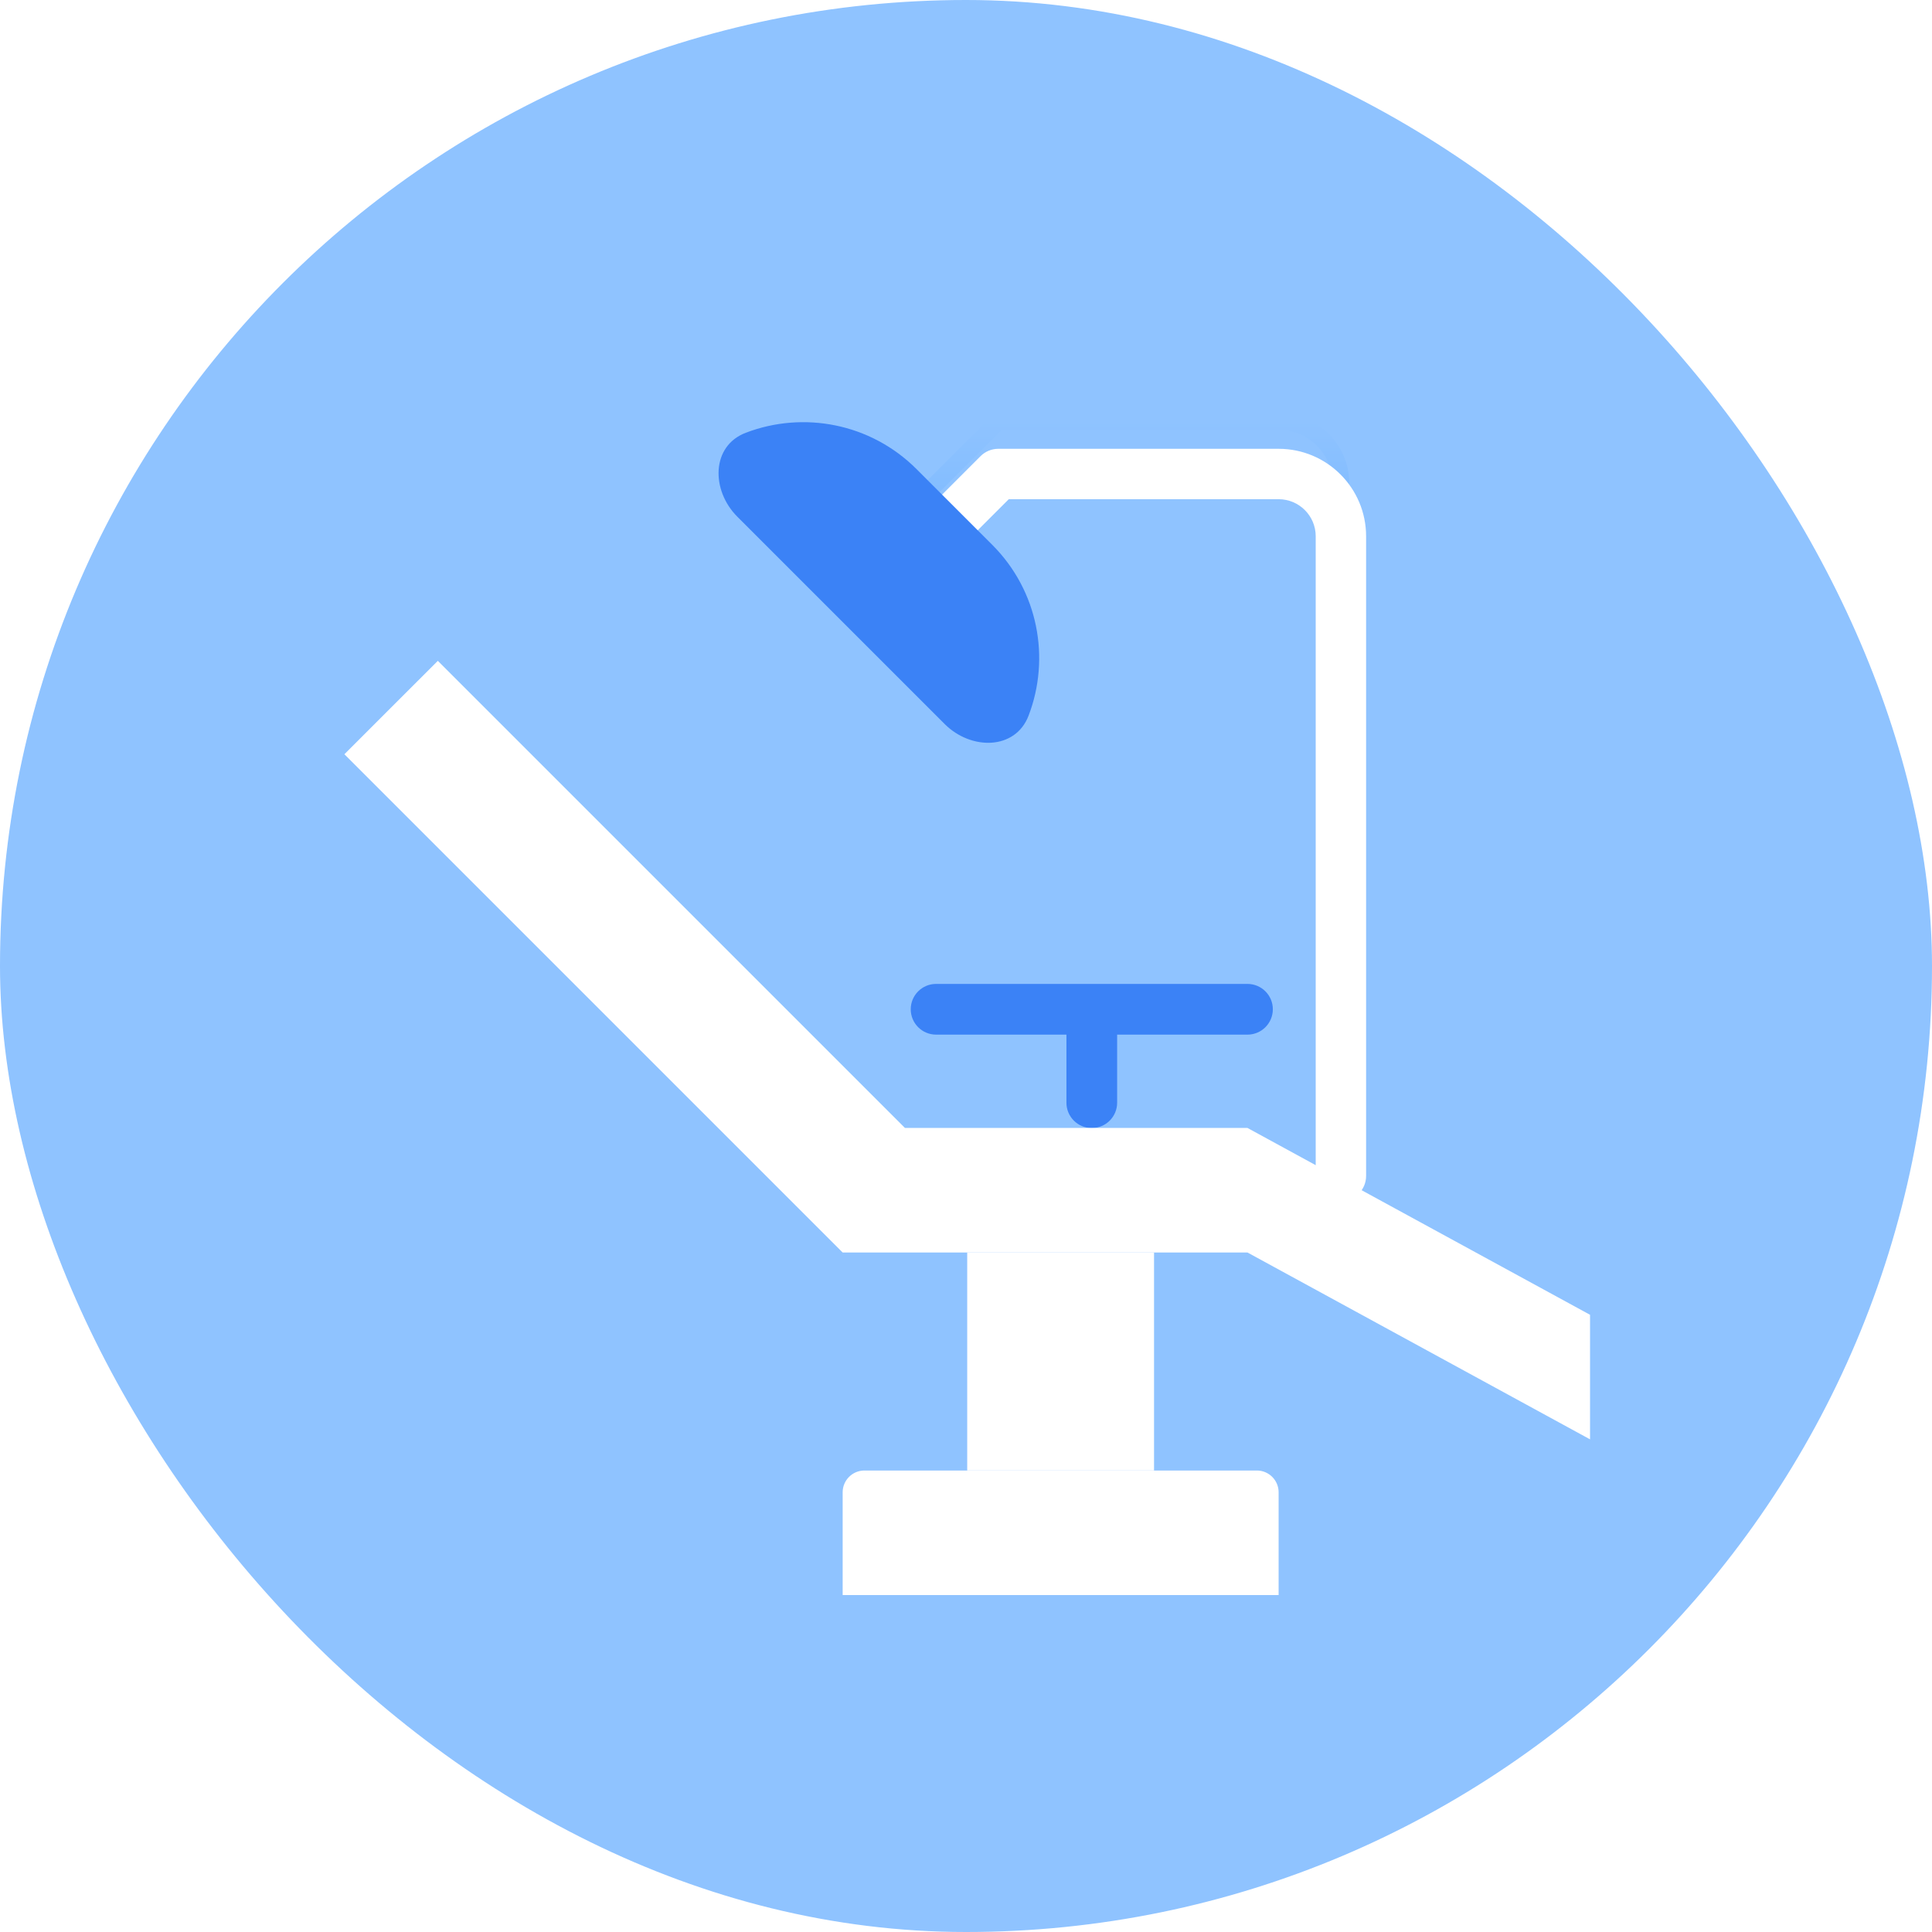 <svg width="230" height="230" viewBox="0 0 230 230" fill="none" xmlns="http://www.w3.org/2000/svg">
<rect width="230" height="230" rx="115" fill="#8FC3FF"/>
<g filter="url(#filter0_di_13703_10770)">
<path d="M111.439 113.874C109.772 113.874 108.421 115.225 108.421 116.892C108.421 118.559 109.772 119.911 111.439 119.911H126.956V128.015C126.956 129.682 128.307 131.034 129.975 131.034C131.642 131.034 132.993 129.682 132.993 128.015V119.911H148.509C150.177 119.911 151.528 118.559 151.528 116.892C151.528 115.225 150.177 113.874 148.509 113.874H111.439Z" fill="#3B82F6"/>
</g>
<path d="M159.632 133.723V57.579C159.632 53.486 156.313 50.164 152.216 50.164H118.85L107.728 61.287" stroke="url(#paint0_linear_13703_10770)" stroke-width="2" stroke-miterlimit="10" stroke-linecap="round" stroke-linejoin="round"/>
<g filter="url(#filter1_dii_13703_10770)">
<path fill-rule="evenodd" clip-rule="evenodd" d="M116.729 48.043C117.292 47.48 118.055 47.164 118.85 47.164H152.216C157.971 47.164 162.632 51.83 162.632 57.579V133.723C162.632 135.38 161.288 136.723 159.632 136.723C157.975 136.723 156.632 135.38 156.632 133.723V57.579C156.632 55.142 154.655 53.164 152.216 53.164H120.093L109.849 63.408C108.677 64.58 106.778 64.58 105.606 63.408C104.435 62.237 104.435 60.337 105.606 59.166L116.729 48.043Z" fill="white"/>
</g>
<g filter="url(#filter2_di_13703_10770)">
<path d="M100.121 70.597L112.464 82.939C115.588 86.063 120.869 86.063 122.45 81.937C125.065 75.114 123.622 67.094 118.12 61.595L109.119 52.593C103.617 47.092 95.596 45.649 88.774 48.264C84.649 49.845 84.65 55.125 87.773 58.249L100.121 70.597Z" fill="#3B82F6"/>
</g>
<g filter="url(#filter3_dii_13703_10770)">
<path d="M189.29 150.258L148.509 128.015H107.731L52.123 72.406L41 83.526L100.316 142.842H148.509L189.29 165.085V150.258Z" fill="white"/>
<path d="M100.316 183.624H152.217V171.391C152.217 169.957 151.056 168.796 149.622 168.796H102.911C101.478 168.796 100.316 169.957 100.316 171.391V183.624Z" fill="white"/>
<path d="M115.144 142.842H137.386V168.793H115.144V142.842Z" fill="white"/>
</g>
<defs>
<filter id="filter0_di_13703_10770" x="104.162" y="112.874" width="51.625" height="26.678" filterUnits="userSpaceOnUse" color-interpolation-filters="sRGB">
<feFlood flood-opacity="0" result="BackgroundImageFix"/>
<feColorMatrix in="SourceAlpha" type="matrix" values="0 0 0 0 0 0 0 0 0 0 0 0 0 0 0 0 0 0 127 0" result="hardAlpha"/>
<feOffset dy="4.259"/>
<feGaussianBlur stdDeviation="2.129"/>
<feComposite in2="hardAlpha" operator="out"/>
<feColorMatrix type="matrix" values="0 0 0 0 0.118 0 0 0 0 0.231 0 0 0 0 0.459 0 0 0 0.25 0"/>
<feBlend mode="normal" in2="BackgroundImageFix" result="effect1_dropShadow_13703_10770"/>
<feBlend mode="normal" in="SourceGraphic" in2="effect1_dropShadow_13703_10770" result="shape"/>
<feColorMatrix in="SourceAlpha" type="matrix" values="0 0 0 0 0 0 0 0 0 0 0 0 0 0 0 0 0 0 127 0" result="hardAlpha"/>
<feOffset dy="-1"/>
<feGaussianBlur stdDeviation="2"/>
<feComposite in2="hardAlpha" operator="arithmetic" k2="-1" k3="1"/>
<feColorMatrix type="matrix" values="0 0 0 0 0.118 0 0 0 0 0.231 0 0 0 0 0.459 0 0 0 1 0"/>
<feBlend mode="normal" in2="shape" result="effect2_innerShadow_13703_10770"/>
</filter>
<filter id="filter1_dii_13703_10770" x="99.462" y="44.164" width="68.435" height="103.089" filterUnits="userSpaceOnUse" color-interpolation-filters="sRGB">
<feFlood flood-opacity="0" result="BackgroundImageFix"/>
<feColorMatrix in="SourceAlpha" type="matrix" values="0 0 0 0 0 0 0 0 0 0 0 0 0 0 0 0 0 0 127 0" result="hardAlpha"/>
<feOffset dy="5.265"/>
<feGaussianBlur stdDeviation="2.633"/>
<feComposite in2="hardAlpha" operator="out"/>
<feColorMatrix type="matrix" values="0 0 0 0 0.118 0 0 0 0 0.231 0 0 0 0 0.459 0 0 0 0.04 0"/>
<feBlend mode="normal" in2="BackgroundImageFix" result="effect1_dropShadow_13703_10770"/>
<feBlend mode="normal" in="SourceGraphic" in2="effect1_dropShadow_13703_10770" result="shape"/>
<feColorMatrix in="SourceAlpha" type="matrix" values="0 0 0 0 0 0 0 0 0 0 0 0 0 0 0 0 0 0 127 0" result="hardAlpha"/>
<feOffset dy="4"/>
<feGaussianBlur stdDeviation="3"/>
<feComposite in2="hardAlpha" operator="arithmetic" k2="-1" k3="1"/>
<feColorMatrix type="matrix" values="0 0 0 0 0.118 0 0 0 0 0.231 0 0 0 0 0.459 0 0 0 0.06 0"/>
<feBlend mode="normal" in2="shape" result="effect2_innerShadow_13703_10770"/>
<feColorMatrix in="SourceAlpha" type="matrix" values="0 0 0 0 0 0 0 0 0 0 0 0 0 0 0 0 0 0 127 0" result="hardAlpha"/>
<feOffset dy="-3"/>
<feGaussianBlur stdDeviation="2"/>
<feComposite in2="hardAlpha" operator="arithmetic" k2="-1" k3="1"/>
<feColorMatrix type="matrix" values="0 0 0 0 0.118 0 0 0 0 0.231 0 0 0 0 0.459 0 0 0 0.16 0"/>
<feBlend mode="normal" in2="effect2_innerShadow_13703_10770" result="effect3_innerShadow_13703_10770"/>
</filter>
<filter id="filter2_di_13703_10770" x="81.284" y="46" width="46.689" height="47.688" filterUnits="userSpaceOnUse" color-interpolation-filters="sRGB">
<feFlood flood-opacity="0" result="BackgroundImageFix"/>
<feColorMatrix in="SourceAlpha" type="matrix" values="0 0 0 0 0 0 0 0 0 0 0 0 0 0 0 0 0 0 127 0" result="hardAlpha"/>
<feOffset dy="4.259"/>
<feGaussianBlur stdDeviation="2.129"/>
<feComposite in2="hardAlpha" operator="out"/>
<feColorMatrix type="matrix" values="0 0 0 0 0.118 0 0 0 0 0.231 0 0 0 0 0.459 0 0 0 0.25 0"/>
<feBlend mode="normal" in2="BackgroundImageFix" result="effect1_dropShadow_13703_10770"/>
<feBlend mode="normal" in="SourceGraphic" in2="effect1_dropShadow_13703_10770" result="shape"/>
<feColorMatrix in="SourceAlpha" type="matrix" values="0 0 0 0 0 0 0 0 0 0 0 0 0 0 0 0 0 0 127 0" result="hardAlpha"/>
<feOffset dy="-1"/>
<feGaussianBlur stdDeviation="2"/>
<feComposite in2="hardAlpha" operator="arithmetic" k2="-1" k3="1"/>
<feColorMatrix type="matrix" values="0 0 0 0 0.118 0 0 0 0 0.231 0 0 0 0 0.459 0 0 0 1 0"/>
<feBlend mode="normal" in2="shape" result="effect2_innerShadow_13703_10770"/>
</filter>
<filter id="filter3_dii_13703_10770" x="35.735" y="69.406" width="158.821" height="124.748" filterUnits="userSpaceOnUse" color-interpolation-filters="sRGB">
<feFlood flood-opacity="0" result="BackgroundImageFix"/>
<feColorMatrix in="SourceAlpha" type="matrix" values="0 0 0 0 0 0 0 0 0 0 0 0 0 0 0 0 0 0 127 0" result="hardAlpha"/>
<feOffset dy="5.265"/>
<feGaussianBlur stdDeviation="2.633"/>
<feComposite in2="hardAlpha" operator="out"/>
<feColorMatrix type="matrix" values="0 0 0 0 0.118 0 0 0 0 0.231 0 0 0 0 0.459 0 0 0 0.04 0"/>
<feBlend mode="normal" in2="BackgroundImageFix" result="effect1_dropShadow_13703_10770"/>
<feBlend mode="normal" in="SourceGraphic" in2="effect1_dropShadow_13703_10770" result="shape"/>
<feColorMatrix in="SourceAlpha" type="matrix" values="0 0 0 0 0 0 0 0 0 0 0 0 0 0 0 0 0 0 127 0" result="hardAlpha"/>
<feOffset dy="4"/>
<feGaussianBlur stdDeviation="3"/>
<feComposite in2="hardAlpha" operator="arithmetic" k2="-1" k3="1"/>
<feColorMatrix type="matrix" values="0 0 0 0 0.118 0 0 0 0 0.231 0 0 0 0 0.459 0 0 0 0.06 0"/>
<feBlend mode="normal" in2="shape" result="effect2_innerShadow_13703_10770"/>
<feColorMatrix in="SourceAlpha" type="matrix" values="0 0 0 0 0 0 0 0 0 0 0 0 0 0 0 0 0 0 127 0" result="hardAlpha"/>
<feOffset dy="-3"/>
<feGaussianBlur stdDeviation="2"/>
<feComposite in2="hardAlpha" operator="arithmetic" k2="-1" k3="1"/>
<feColorMatrix type="matrix" values="0 0 0 0 0.118 0 0 0 0 0.231 0 0 0 0 0.459 0 0 0 0.16 0"/>
<feBlend mode="normal" in2="effect2_innerShadow_13703_10770" result="effect3_innerShadow_13703_10770"/>
</filter>
<linearGradient id="paint0_linear_13703_10770" x1="133.68" y1="50.164" x2="133.68" y2="131.753" gradientUnits="userSpaceOnUse">
<stop stop-color="#8FC3FF"/>
<stop offset="1" stop-color="#1D88FE"/>
</linearGradient>
</defs>
</svg>
